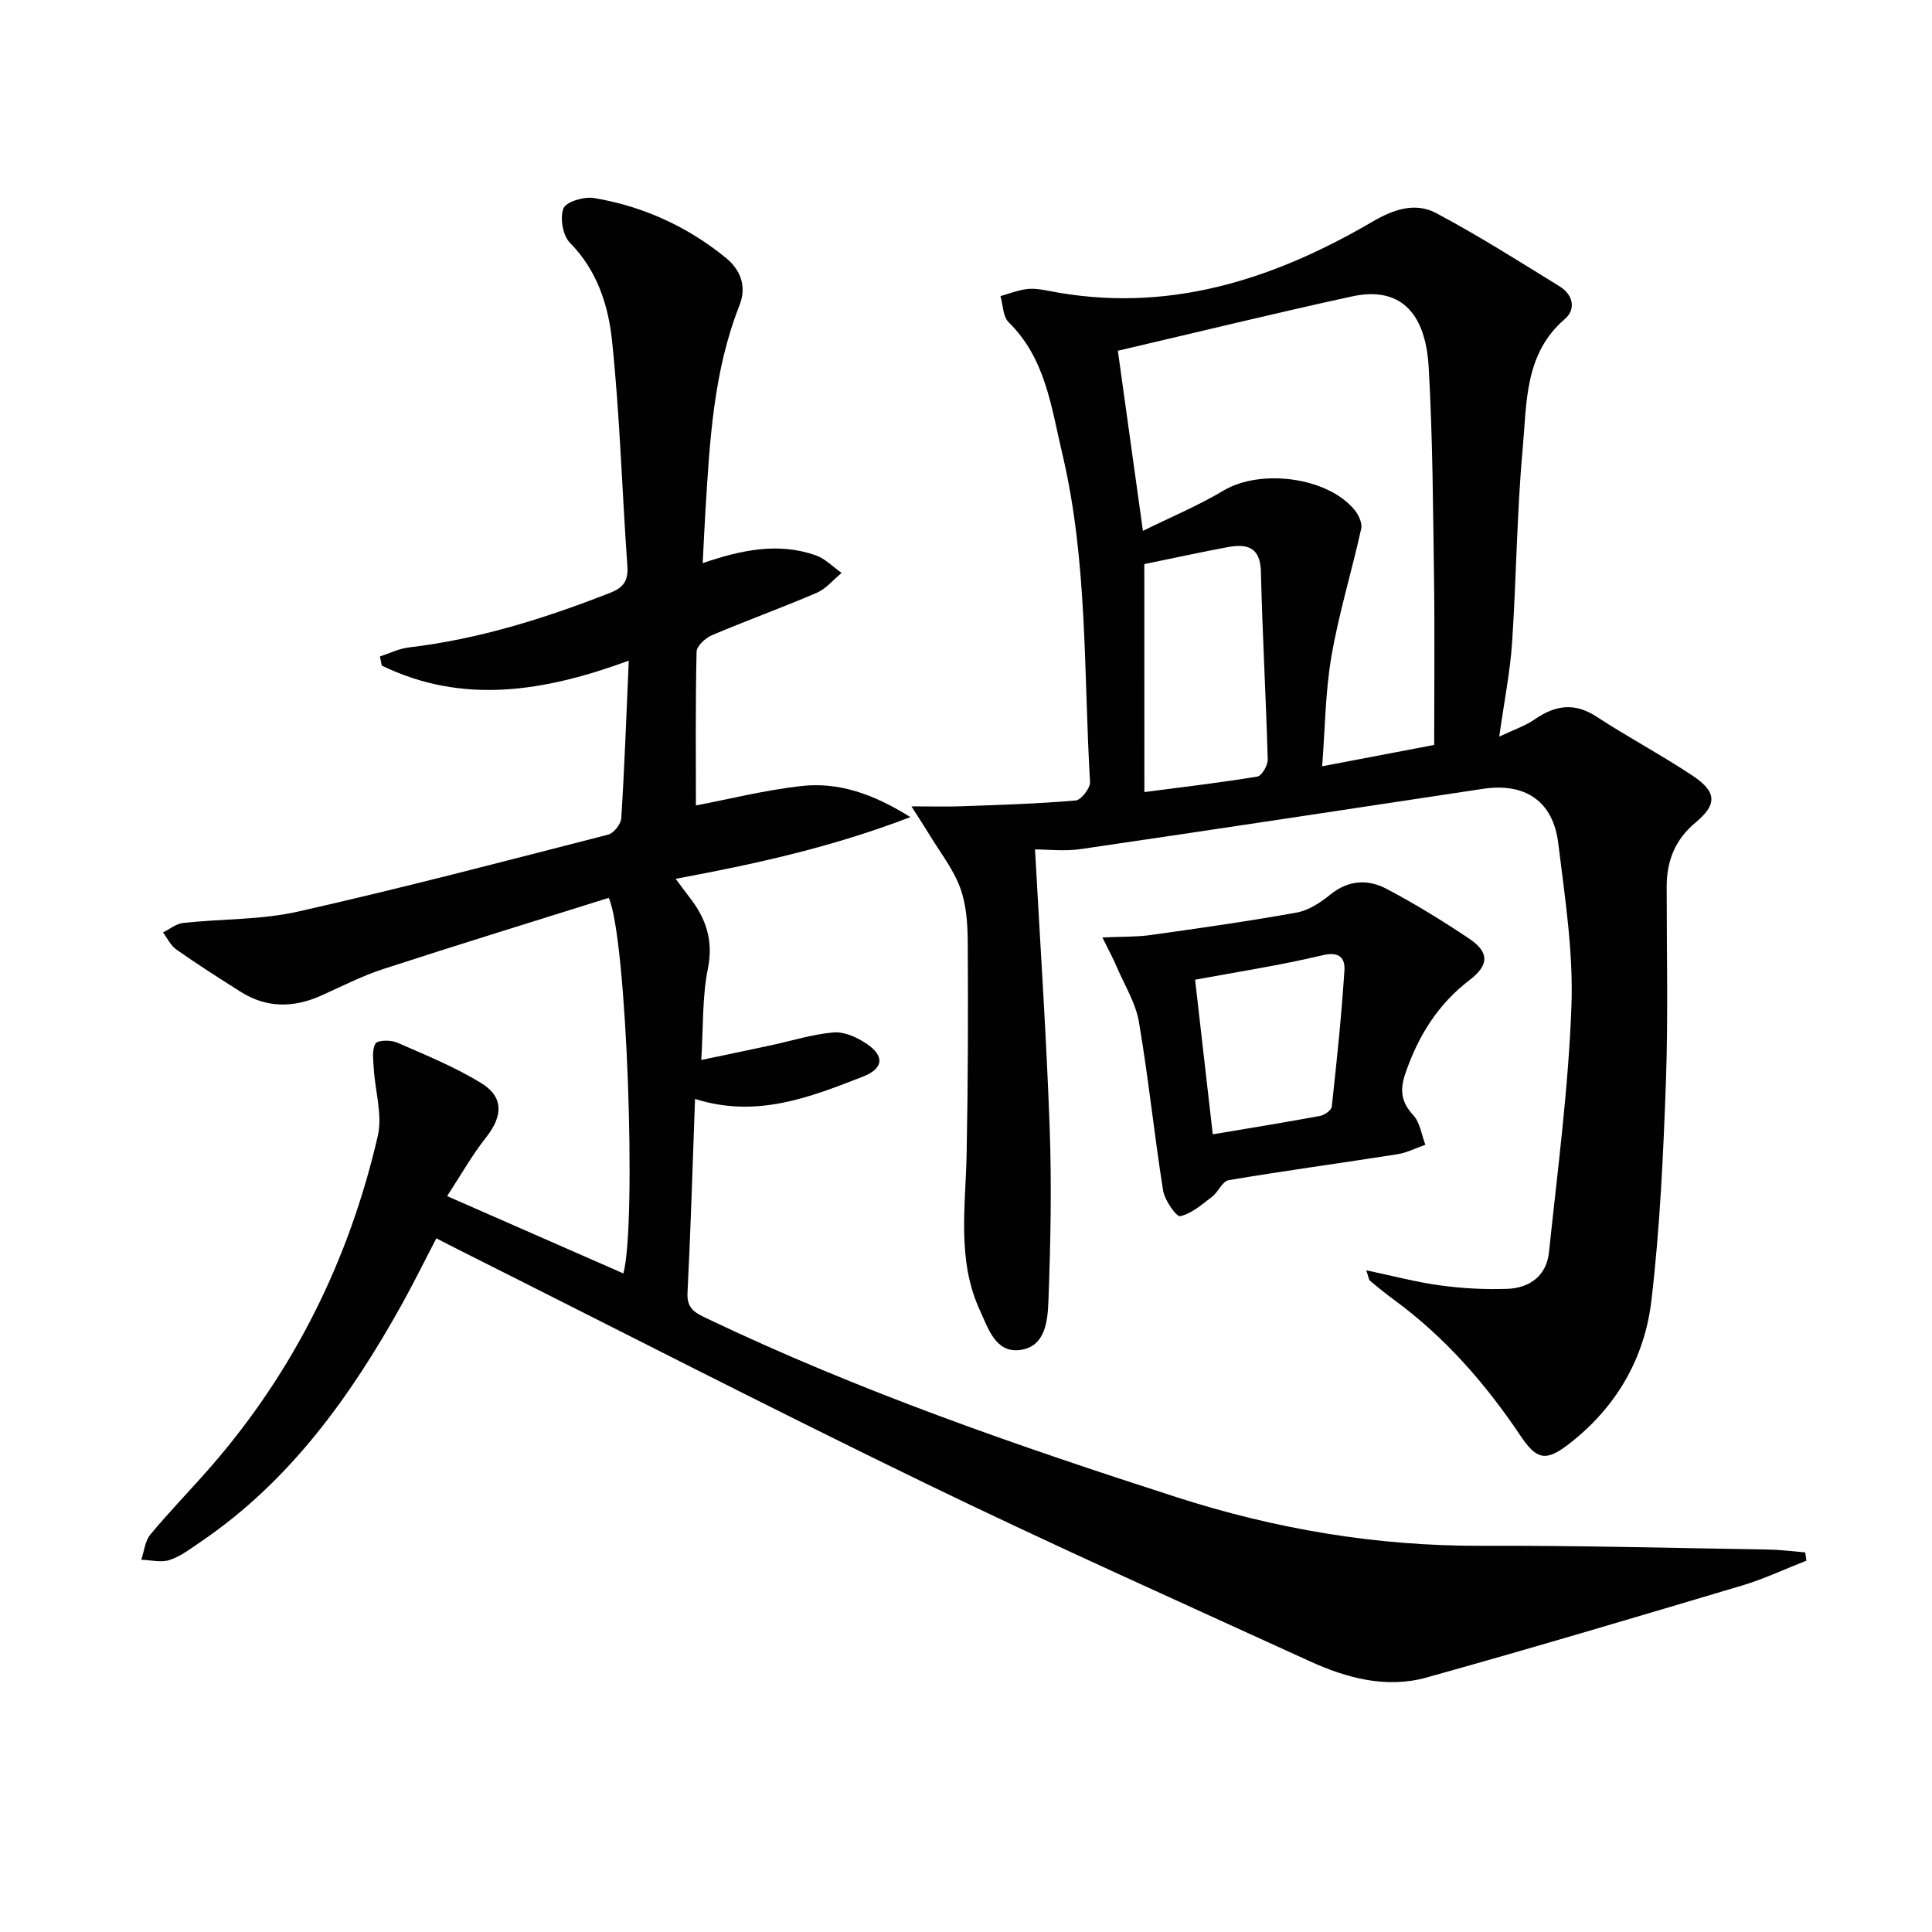 <svg enable-background="new 0 0 400 400" viewBox="0 0 400 400" xmlns="http://www.w3.org/2000/svg"><g fill="#010101"><path d="m92.57 247.64c12.81 5.62 24.64 10.81 36.49 16.01 2.78-10.13.74-69.55-3.03-77.76-15.47 4.86-31.13 9.67-46.69 14.74-4.4 1.43-8.58 3.59-12.82 5.49-5.71 2.55-11.29 2.63-16.68-.77-4.5-2.84-8.98-5.71-13.33-8.76-1.17-.82-1.86-2.34-2.77-3.54 1.4-.68 2.74-1.82 4.2-1.97 7.93-.86 16.07-.61 23.78-2.35 21.51-4.85 42.84-10.45 64.2-15.93 1.16-.3 2.64-2.18 2.71-3.4.67-10.61 1.05-21.24 1.55-32.62-17.47 6.42-34.36 9.18-51.14 1.02-.13-.63-.25-1.26-.38-1.89 2-.64 3.96-1.63 6.01-1.87 14.47-1.71 28.2-6.02 41.69-11.32 2.74-1.08 3.74-2.5 3.53-5.53-1.11-15.56-1.55-31.19-3.18-46.69-.77-7.3-3.07-14.53-8.71-20.23-1.48-1.5-2.12-5.17-1.34-7.13.55-1.38 4.28-2.48 6.33-2.14 10.14 1.7 19.34 5.89 27.31 12.4 2.93 2.4 4.39 5.79 2.8 9.82-5.4 13.68-6.16 28.14-7.05 42.58-.21 3.42-.36 6.85-.56 10.79 8.05-2.76 15.67-4.33 23.39-1.62 1.97.69 3.59 2.4 5.37 3.65-1.7 1.39-3.19 3.26-5.13 4.1-7.17 3.09-14.53 5.74-21.71 8.79-1.35.57-3.17 2.23-3.19 3.42-.25 10.78-.14 21.57-.14 31.83 6.64-1.26 14.16-3.15 21.79-4.02 7.72-.87 14.87 1.59 22.61 6.43-16.28 6.25-32.04 9.7-48.59 12.78 1.2 1.61 2.02 2.73 2.87 3.83 3.42 4.39 4.99 8.96 3.79 14.83-1.17 5.76-.92 11.81-1.36 18.85 5.42-1.14 9.9-2.07 14.37-3.03 4.35-.93 8.66-2.31 13.05-2.68 2.21-.18 4.85 1.03 6.8 2.34 3.79 2.55 3.53 5.14-.75 6.81-10.98 4.29-22.03 8.66-34.76 4.62-.5 13.63-.89 26.91-1.56 40.18-.17 3.29 1.67 4.15 4.04 5.28 31.39 15 64.14 26.34 97.2 36.99 20.62 6.64 41.51 10.15 63.16 10.07 19.81-.07 39.62.46 59.43.78 2.53.04 5.05.38 7.58.59.09.57.17 1.14.26 1.7-4.39 1.72-8.69 3.76-13.19 5.11-21.78 6.5-43.57 12.98-65.46 19.09-8.36 2.33-16.56.12-24.24-3.39-26.6-12.17-53.33-24.1-79.64-36.87-32.3-15.67-64.23-32.1-96.32-48.2-1.48-.74-2.94-1.51-4.82-2.47-2.45 4.7-4.71 9.3-7.19 13.76-10.63 19.08-23.18 36.56-41.57 49.06-2.06 1.4-4.12 3-6.43 3.77-1.77.59-3.92.02-5.9-.04.6-1.76.77-3.88 1.88-5.22 4.04-4.86 8.47-9.39 12.62-14.16 17.25-19.86 28.55-42.8 34.46-68.32 1.02-4.39-.56-9.36-.83-14.06-.1-1.73-.41-3.79.36-5.11.43-.73 3.15-.78 4.44-.22 5.91 2.57 11.95 5.04 17.42 8.38 4.76 2.91 4.52 6.89.99 11.33-2.87 3.63-5.15 7.71-8.02 12.09z"/><path d="m188.7 166.95c4.46 0 7.41.09 10.36-.02 7.89-.29 15.79-.52 23.65-1.2 1.14-.1 3.05-2.57 2.97-3.84-1.34-22.69-.45-45.58-5.74-67.94-2.29-9.66-3.44-19.7-11.11-27.23-1.19-1.17-1.16-3.57-1.7-5.41 1.79-.51 3.55-1.21 5.38-1.45 1.45-.19 3.01.04 4.46.33 24.46 4.86 46.42-2.15 67.21-14.31 4.33-2.53 8.84-4.07 13.18-1.75 8.73 4.65 17.13 9.96 25.56 15.17 2.7 1.67 3.49 4.66 1.04 6.77-8.36 7.2-7.83 17.27-8.69 26.65-1.23 13.4-1.31 26.9-2.21 40.34-.41 6.07-1.62 12.09-2.66 19.45 2.91-1.39 5.32-2.18 7.32-3.56 4.26-2.95 8.25-3.57 12.85-.56 6.51 4.26 13.41 7.91 19.88 12.22 5.07 3.38 5.08 5.96.53 9.75-4.16 3.47-5.91 7.88-5.91 13.16-.01 13.5.32 27.01-.16 40.49-.54 15.1-1.24 30.24-3 45.22-1.42 12.09-7.37 22.3-17.27 29.88-4.65 3.56-6.56 3.05-9.86-1.88-7.18-10.71-15.58-20.34-26.04-28.03-1.74-1.28-3.43-2.63-5.08-4.02-.3-.25-.32-.83-.79-2.18 5.52 1.16 10.37 2.46 15.32 3.13 4.59.62 9.28.88 13.91.71 4.62-.17 8.09-2.74 8.59-7.52 1.79-16.98 4.03-33.96 4.66-51 .41-11.2-1.35-22.54-2.73-33.74-1.08-8.75-6.88-12.57-15.58-11.26-27.74 4.18-55.48 8.41-83.24 12.47-3.41.5-6.96.07-9.51.07 1.06 19.49 2.35 38.49 3.03 57.52.43 11.94.2 23.91-.25 35.85-.16 4.11-.53 9.62-5.96 10.28-5.03.61-6.54-4.57-8.19-8.12-4.84-10.4-3.01-21.5-2.79-32.44.29-14.63.32-29.27.23-43.91-.02-3.78-.29-7.79-1.58-11.27-1.45-3.91-4.17-7.35-6.37-10.98-.99-1.64-2.05-3.24-3.71-5.84zm47.93-57.04c5.79-2.86 11.46-5.22 16.68-8.34 7.63-4.55 21.47-2.84 27.12 3.98.85 1.02 1.65 2.75 1.39 3.92-1.95 8.83-4.63 17.52-6.16 26.41-1.28 7.44-1.32 15.1-1.92 22.77 8.2-1.56 15.64-2.98 23.19-4.42 0-11.51.13-22.98-.03-34.45-.21-14.61-.27-29.23-1.11-43.8-.68-11.76-6.33-16.69-15.88-14.61-15.97 3.48-31.85 7.37-48.47 11.25 1.59 11.47 3.3 23.72 5.19 37.29zm.3 54.08c7.71-1.01 15.58-1.92 23.38-3.21.93-.15 2.2-2.33 2.16-3.54-.36-12.95-1.11-25.9-1.41-38.85-.12-5.13-2.86-5.85-6.84-5.12-5.51 1.02-10.98 2.23-17.3 3.52.01 15.25.01 30.66.01 47.2z"/><path d="m228.24 194.09c4.19-.19 7.12-.1 9.98-.5 10.11-1.42 20.23-2.85 30.27-4.66 2.46-.45 4.91-2.07 6.92-3.7 3.74-3.04 7.78-3.25 11.65-1.21 5.86 3.09 11.53 6.58 17.04 10.26 4.28 2.85 4.24 5.51.17 8.62-6.59 5.03-10.68 11.64-13.32 19.4-1.15 3.38-.87 5.86 1.64 8.57 1.41 1.52 1.72 4.06 2.52 6.14-1.94.67-3.83 1.66-5.83 1.97-11.62 1.83-23.29 3.4-34.89 5.36-1.3.22-2.15 2.44-3.44 3.43-2.07 1.58-4.2 3.48-6.59 4.03-.78.18-3.23-3.29-3.55-5.31-1.85-11.61-3.03-23.32-5.01-34.91-.67-3.94-2.97-7.6-4.58-11.37-.69-1.64-1.54-3.2-2.98-6.12zm19.19 8.75c1.2 10.46 2.41 21.08 3.66 32.01 7.24-1.22 14.74-2.43 22.2-3.81.93-.17 2.36-1.18 2.44-1.92 1.03-9.39 2.01-18.79 2.62-28.22.16-2.46-.99-3.98-4.51-3.13-8.85 2.11-17.87 3.48-26.41 5.07z"/></g></svg>